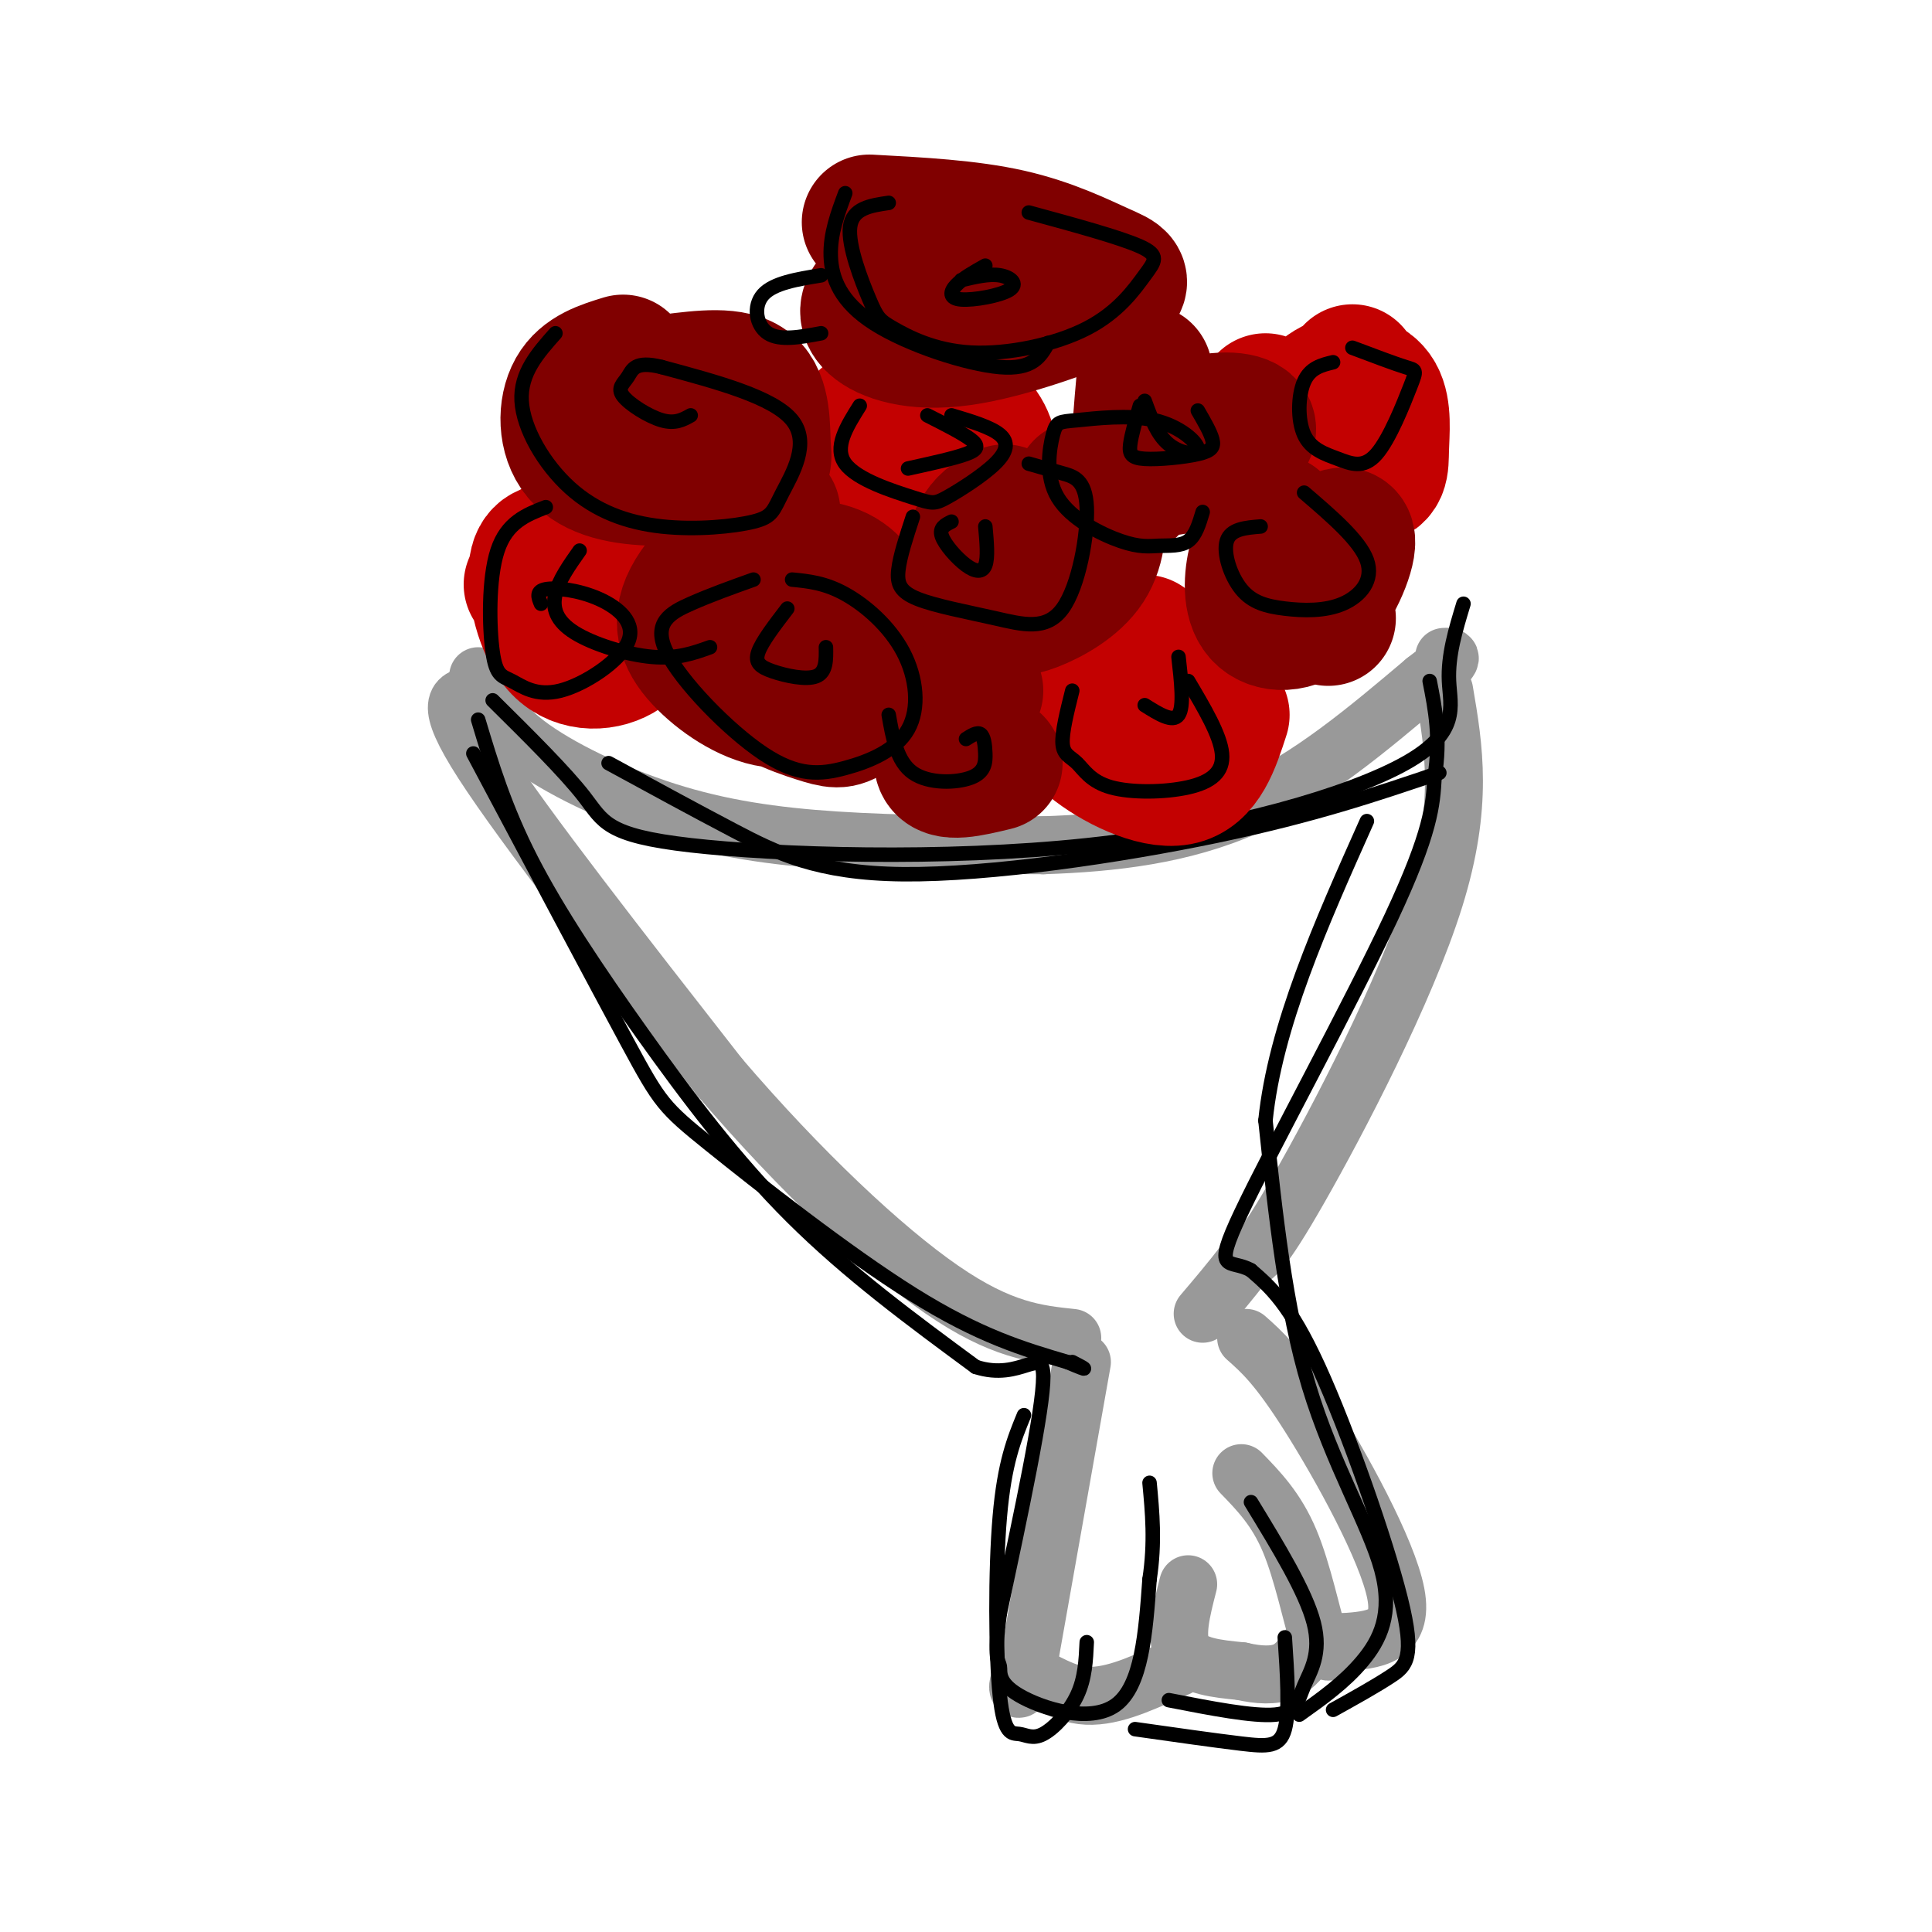 <svg viewBox='0 0 400 400' version='1.1' xmlns='http://www.w3.org/2000/svg' xmlns:xlink='http://www.w3.org/1999/xlink'><g fill='none' stroke='rgb(153,153,153)' stroke-width='12' stroke-linecap='round' stroke-linejoin='round'><path d='M99,140c1.732,4.506 3.464,9.012 10,14c6.536,4.988 17.875,10.458 29,14c11.125,3.542 22.036,5.155 35,6c12.964,0.845 27.982,0.923 43,1'/><path d='M216,175c14.378,-0.467 28.822,-2.133 42,-8c13.178,-5.867 25.089,-15.933 37,-26'/><path d='M295,141c6.833,-5.167 5.417,-5.083 4,-5'/><path d='M98,144c-3.250,0.417 -6.500,0.833 2,14c8.500,13.167 28.750,39.083 49,65'/><path d='M149,223c16.644,19.444 33.756,35.556 46,44c12.244,8.444 19.622,9.222 27,10'/><path d='M299,143c2.022,11.822 4.044,23.644 -2,43c-6.044,19.356 -20.156,46.244 -28,60c-7.844,13.756 -9.422,14.378 -11,15'/><path d='M258,261c-3.333,4.333 -6.167,7.667 -9,11'/><path d='M224,282c0.000,0.000 -11.000,62.000 -11,62'/><path d='M213,344c-2.429,9.976 -3.000,3.917 -1,3c2.000,-0.917 6.571,3.310 12,4c5.429,0.690 11.714,-2.155 18,-5'/><path d='M242,346c3.333,-1.167 2.667,-1.583 2,-2'/><path d='M246,328c-1.417,5.500 -2.833,11.000 -1,14c1.833,3.000 6.917,3.500 12,4'/><path d='M257,346c3.644,0.844 6.756,0.956 9,0c2.244,-0.956 3.622,-2.978 5,-5'/><path d='M258,277c3.244,2.867 6.489,5.733 13,16c6.511,10.267 16.289,27.933 18,37c1.711,9.067 -4.644,9.533 -11,10'/><path d='M278,340c-2.595,2.345 -3.583,3.208 -5,-1c-1.417,-4.208 -3.262,-13.488 -6,-20c-2.738,-6.512 -6.369,-10.256 -10,-14'/></g>
<g fill='none' stroke='rgb(0,0,0)' stroke-width='3' stroke-linecap='round' stroke-linejoin='round'><path d='M99,149c2.744,9.131 5.488,18.262 11,29c5.512,10.738 13.792,23.083 23,36c9.208,12.917 19.345,26.405 31,38c11.655,11.595 24.827,21.298 38,31'/><path d='M202,283c9.422,3.089 13.978,-4.689 14,2c0.022,6.689 -4.489,27.844 -9,49'/><path d='M207,334c-1.338,9.823 -0.183,9.880 0,11c0.183,1.120 -0.604,3.301 4,6c4.604,2.699 14.601,5.914 20,2c5.399,-3.914 6.199,-14.957 7,-26'/><path d='M238,327c1.167,-7.667 0.583,-13.833 0,-20'/><path d='M242,352c8.756,1.708 17.512,3.417 22,3c4.488,-0.417 4.708,-2.958 6,-6c1.292,-3.042 3.655,-6.583 2,-13c-1.655,-6.417 -7.327,-15.708 -13,-25'/><path d='M276,354c4.423,-2.458 8.845,-4.917 12,-7c3.155,-2.083 5.042,-3.792 2,-16c-3.042,-12.208 -11.012,-34.917 -17,-48c-5.988,-13.083 -9.994,-16.542 -14,-20'/><path d='M259,263c-4.357,-2.524 -8.250,1.167 -2,-12c6.250,-13.167 22.643,-43.190 31,-61c8.357,-17.810 8.679,-23.405 9,-29'/><path d='M297,161c1.333,-8.167 0.167,-14.083 -1,-20'/><path d='M102,145c7.509,7.429 15.018,14.858 19,20c3.982,5.142 4.437,7.997 22,10c17.563,2.003 52.233,3.156 82,0c29.767,-3.156 54.629,-10.619 66,-17c11.371,-6.381 9.249,-11.680 9,-17c-0.249,-5.320 1.376,-10.660 3,-16'/><path d='M98,156c12.661,23.821 25.321,47.643 32,60c6.679,12.357 7.375,13.250 17,21c9.625,7.750 28.179,22.357 42,31c13.821,8.643 22.911,11.321 32,14'/><path d='M221,282c5.500,2.333 3.250,1.167 1,0'/><path d='M212,293c-2.018,4.916 -4.037,9.832 -5,21c-0.963,11.168 -0.871,28.589 0,37c0.871,8.411 2.522,7.811 4,8c1.478,0.189 2.782,1.166 5,0c2.218,-1.166 5.348,-4.476 7,-8c1.652,-3.524 1.826,-7.262 2,-11'/><path d='M235,358c8.289,1.178 16.578,2.356 22,3c5.422,0.644 7.978,0.756 9,-3c1.022,-3.756 0.511,-11.378 0,-19'/><path d='M269,355c4.649,-3.304 9.298,-6.607 13,-11c3.702,-4.393 6.458,-9.875 4,-19c-2.458,-9.125 -10.131,-21.893 -15,-38c-4.869,-16.107 -6.935,-35.554 -9,-55'/><path d='M262,232c2.000,-19.500 11.500,-40.750 21,-62'/><path d='M126,158c8.690,4.738 17.381,9.476 26,14c8.619,4.524 17.167,8.833 35,9c17.833,0.167 44.952,-3.810 65,-8c20.048,-4.190 33.024,-8.595 46,-13'/></g>
<g fill='none' stroke='rgb(195,1,1)' stroke-width='28' stroke-linecap='round' stroke-linejoin='round'><path d='M116,114c-2.327,-0.023 -4.654,-0.045 -5,4c-0.346,4.045 1.289,12.158 5,16c3.711,3.842 9.497,3.413 13,1c3.503,-2.413 4.722,-6.812 3,-11c-1.722,-4.188 -6.387,-8.166 -10,-10c-3.613,-1.834 -6.175,-1.524 -8,0c-1.825,1.524 -2.912,4.262 -4,7'/><path d='M186,86c-1.633,0.675 -3.265,1.350 -4,4c-0.735,2.650 -0.572,7.276 0,10c0.572,2.724 1.555,3.546 5,4c3.445,0.454 9.354,0.539 13,-1c3.646,-1.539 5.029,-4.701 5,-8c-0.029,-3.299 -1.469,-6.734 -5,-9c-3.531,-2.266 -9.152,-3.362 -13,-3c-3.848,0.362 -5.924,2.181 -8,4'/><path d='M237,133c-2.687,4.208 -5.375,8.417 -7,12c-1.625,3.583 -2.189,6.541 0,8c2.189,1.459 7.129,1.421 10,0c2.871,-1.421 3.673,-4.223 1,-7c-2.673,-2.777 -8.821,-5.529 -13,-6c-4.179,-0.471 -6.388,1.338 -7,4c-0.612,2.662 0.374,6.178 5,10c4.626,3.822 12.893,7.949 18,7c5.107,-0.949 7.053,-6.975 9,-13'/><path d='M262,83c-0.542,3.981 -1.085,7.962 3,11c4.085,3.038 12.796,5.133 17,5c4.204,-0.133 3.899,-2.493 4,-6c0.101,-3.507 0.607,-8.161 -1,-11c-1.607,-2.839 -5.328,-3.864 -9,-2c-3.672,1.864 -7.296,6.617 -6,9c1.296,2.383 7.513,2.395 10,0c2.487,-2.395 1.243,-7.198 0,-12'/></g>
<g fill='none' stroke='rgb(128,0,0)' stroke-width='28' stroke-linecap='round' stroke-linejoin='round'><path d='M129,75c-4.002,1.228 -8.005,2.455 -10,6c-1.995,3.545 -1.984,9.407 1,13c2.984,3.593 8.940,4.916 16,5c7.060,0.084 15.222,-1.070 19,-2c3.778,-0.930 3.171,-1.635 3,-5c-0.171,-3.365 0.094,-9.390 -3,-12c-3.094,-2.610 -9.547,-1.805 -16,-1'/><path d='M160,106c-7.158,6.412 -14.315,12.824 -17,18c-2.685,5.176 -0.897,9.116 3,13c3.897,3.884 9.905,7.712 15,8c5.095,0.288 9.279,-2.962 12,-5c2.721,-2.038 3.981,-2.862 5,-5c1.019,-2.138 1.799,-5.589 1,-9c-0.799,-3.411 -3.176,-6.783 -8,-8c-4.824,-1.217 -12.094,-0.279 -16,4c-3.906,4.279 -4.449,11.900 -1,17c3.449,5.100 10.890,7.681 15,9c4.110,1.319 4.889,1.377 7,0c2.111,-1.377 5.556,-4.188 9,-7'/><path d='M208,106c-1.739,0.842 -3.478,1.685 -5,4c-1.522,2.315 -2.826,6.103 -2,9c0.826,2.897 3.782,4.903 6,6c2.218,1.097 3.698,1.284 7,0c3.302,-1.284 8.428,-4.038 11,-8c2.572,-3.962 2.592,-9.132 2,-12c-0.592,-2.868 -1.796,-3.434 -3,-4'/><path d='M184,62c-0.950,-0.409 -1.900,-0.819 -3,0c-1.100,0.819 -2.350,2.865 0,5c2.350,2.135 8.301,4.359 18,3c9.699,-1.359 23.146,-6.303 29,-9c5.854,-2.697 4.115,-3.149 0,-5c-4.115,-1.851 -10.604,-5.100 -19,-7c-8.396,-1.900 -18.698,-2.450 -29,-3'/><path d='M237,77c-0.358,4.023 -0.715,8.046 -1,12c-0.285,3.954 -0.496,7.838 4,8c4.496,0.162 13.700,-3.400 17,-6c3.300,-2.600 0.696,-4.238 -4,-4c-4.696,0.238 -11.485,2.354 -15,5c-3.515,2.646 -3.758,5.823 -4,9'/><path d='M264,108c-1.538,2.220 -3.076,4.439 -4,8c-0.924,3.561 -1.234,8.462 1,11c2.234,2.538 7.011,2.711 11,-1c3.989,-3.711 7.189,-11.307 7,-14c-0.189,-2.693 -3.768,-0.484 -5,3c-1.232,3.484 -0.116,8.242 1,13'/><path d='M202,143c-3.833,6.250 -7.667,12.500 -7,15c0.667,2.500 5.833,1.250 11,0'/></g>
<g fill='none' stroke='rgb(0,0,0)' stroke-width='3' stroke-linecap='round' stroke-linejoin='round'><path d='M115,69c-3.660,4.124 -7.320,8.248 -7,14c0.320,5.752 4.621,13.134 10,18c5.379,4.866 11.836,7.218 19,8c7.164,0.782 15.034,-0.007 19,-1c3.966,-0.993 4.029,-2.190 6,-6c1.971,-3.810 5.849,-10.231 2,-15c-3.849,-4.769 -15.424,-7.884 -27,-11'/><path d='M137,76c-5.593,-1.408 -6.077,0.571 -7,2c-0.923,1.429 -2.287,2.308 -1,4c1.287,1.692 5.225,4.198 8,5c2.775,0.802 4.388,-0.099 6,-1'/><path d='M113,105c-4.041,1.574 -8.082,3.149 -10,9c-1.918,5.851 -1.714,15.979 -1,21c0.714,5.021 1.938,4.937 4,6c2.062,1.063 4.961,3.274 10,2c5.039,-1.274 12.217,-6.032 14,-10c1.783,-3.968 -1.828,-7.145 -6,-9c-4.172,-1.855 -8.906,-2.387 -11,-2c-2.094,0.387 -1.547,1.694 -1,3'/><path d='M156,120c-4.432,1.584 -8.864,3.168 -13,5c-4.136,1.832 -7.975,3.914 -5,10c2.975,6.086 12.765,16.178 20,21c7.235,4.822 11.917,4.375 17,3c5.083,-1.375 10.569,-3.678 13,-8c2.431,-4.322 1.808,-10.664 -1,-16c-2.808,-5.336 -7.802,-9.668 -12,-12c-4.198,-2.332 -7.599,-2.666 -11,-3'/><path d='M184,148c0.848,4.841 1.697,9.681 5,12c3.303,2.319 9.061,2.116 12,1c2.939,-1.116 3.061,-3.147 3,-5c-0.061,-1.853 -0.303,-3.530 -1,-4c-0.697,-0.470 -1.848,0.265 -3,1'/><path d='M163,126c-2.619,3.417 -5.238,6.833 -6,9c-0.762,2.167 0.333,3.083 3,4c2.667,0.917 6.905,1.833 9,1c2.095,-0.833 2.048,-3.417 2,-6'/><path d='M189,107c-1.336,4.065 -2.673,8.131 -3,11c-0.327,2.869 0.354,4.542 4,6c3.646,1.458 10.256,2.700 16,4c5.744,1.300 10.622,2.658 14,-2c3.378,-4.658 5.256,-15.331 5,-21c-0.256,-5.669 -2.644,-6.334 -5,-7c-2.356,-0.666 -4.678,-1.333 -7,-2'/><path d='M197,108c-1.292,0.637 -2.583,1.274 -2,3c0.583,1.726 3.042,4.542 5,6c1.958,1.458 3.417,1.560 4,0c0.583,-1.560 0.292,-4.780 0,-8'/><path d='M222,143c-1.085,4.339 -2.169,8.679 -2,11c0.169,2.321 1.592,2.625 3,4c1.408,1.375 2.800,3.822 7,5c4.200,1.178 11.208,1.086 16,0c4.792,-1.086 7.369,-3.168 7,-7c-0.369,-3.832 -3.685,-9.416 -7,-15'/><path d='M261,109c-3.106,0.252 -6.213,0.503 -7,3c-0.787,2.497 0.745,7.238 3,10c2.255,2.762 5.233,3.544 9,4c3.767,0.456 8.322,0.584 12,-1c3.678,-1.584 6.479,-4.881 5,-9c-1.479,-4.119 -7.240,-9.059 -13,-14'/><path d='M236,84c-0.880,3.026 -1.761,6.051 -2,8c-0.239,1.949 0.163,2.821 3,3c2.837,0.179 8.110,-0.337 11,-1c2.890,-0.663 3.397,-1.475 3,-3c-0.397,-1.525 -1.699,-3.762 -3,-6'/><path d='M237,146c2.917,1.833 5.833,3.667 7,2c1.167,-1.667 0.583,-6.833 0,-12'/><path d='M276,75c-2.374,0.576 -4.748,1.152 -6,4c-1.252,2.848 -1.382,7.967 0,11c1.382,3.033 4.276,3.978 7,5c2.724,1.022 5.276,2.119 8,-1c2.724,-3.119 5.618,-10.455 7,-14c1.382,-3.545 1.252,-3.299 -1,-4c-2.252,-0.701 -6.626,-2.351 -11,-4'/><path d='M184,42c-3.767,0.551 -7.533,1.101 -8,5c-0.467,3.899 2.367,11.145 4,15c1.633,3.855 2.065,4.319 5,6c2.935,1.681 8.372,4.577 16,5c7.628,0.423 17.447,-1.629 24,-5c6.553,-3.371 9.841,-8.061 12,-11c2.159,-2.939 3.188,-4.125 -1,-6c-4.188,-1.875 -13.594,-4.437 -23,-7'/><path d='M204,55c-2.343,1.316 -4.686,2.632 -6,4c-1.314,1.368 -1.600,2.789 1,3c2.600,0.211 8.085,-0.789 10,-2c1.915,-1.211 0.262,-2.632 -2,-3c-2.262,-0.368 -5.131,0.316 -8,1'/><path d='M178,84c-2.716,4.325 -5.432,8.650 -3,12c2.432,3.350 10.011,5.726 14,7c3.989,1.274 4.389,1.444 7,0c2.611,-1.444 7.434,-4.504 10,-7c2.566,-2.496 2.876,-4.427 1,-6c-1.876,-1.573 -5.938,-2.786 -10,-4'/><path d='M188,97c4.756,-1.044 9.511,-2.089 12,-3c2.489,-0.911 2.711,-1.689 1,-3c-1.711,-1.311 -5.356,-3.156 -9,-5'/><path d='M170,57c-4.933,0.800 -9.867,1.600 -12,4c-2.133,2.400 -1.467,6.400 1,8c2.467,1.600 6.733,0.800 11,0'/><path d='M175,40c-1.571,4.208 -3.143,8.417 -3,13c0.143,4.583 2.000,9.542 9,14c7.000,4.458 19.143,8.417 26,9c6.857,0.583 8.429,-2.208 10,-5'/><path d='M237,83c1.281,3.509 2.562,7.018 5,9c2.438,1.982 6.033,2.438 6,1c-0.033,-1.438 -3.693,-4.770 -9,-6c-5.307,-1.230 -12.260,-0.358 -16,0c-3.740,0.358 -4.268,0.202 -5,3c-0.732,2.798 -1.669,8.551 1,13c2.669,4.449 8.942,7.595 13,9c4.058,1.405 5.900,1.071 8,1c2.100,-0.071 4.457,0.123 6,-1c1.543,-1.123 2.271,-3.561 3,-6'/><path d='M120,114c-2.161,3.060 -4.321,6.119 -5,9c-0.679,2.881 0.125,5.583 4,8c3.875,2.417 10.821,4.548 16,5c5.179,0.452 8.589,-0.774 12,-2'/></g>
</svg>